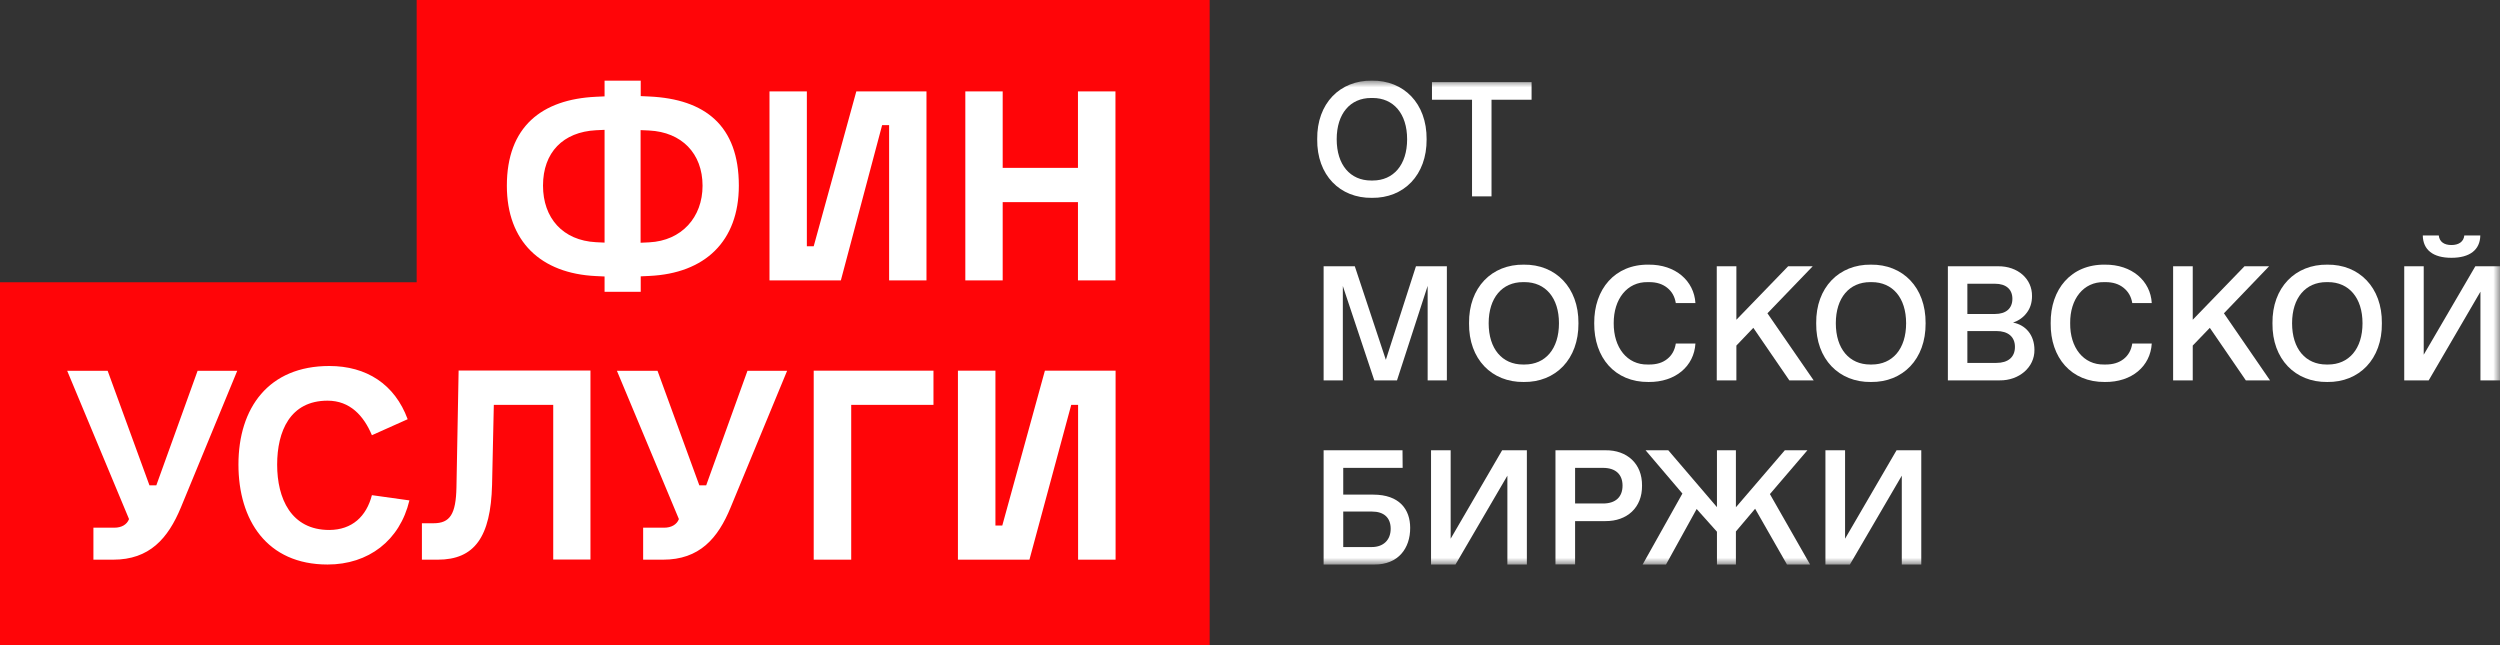 <?xml version="1.0" encoding="UTF-8"?> <svg xmlns="http://www.w3.org/2000/svg" width="186" height="48" viewBox="0 0 186 48" fill="none"><rect x="0" y="0" width="186" height="48" fill="#333333" stroke="none"/><g clip-path="url(#clip0_1003_286)"><path d="M90 0H31V21H0V48H90V0Z" fill="#FF0508"></path><path d="M44.98 9.66L44.34 9.69C41.9 9.82 40.4 11.33 40.4 13.81C40.4 16.22 41.87 17.89 44.34 18.02L44.98 18.05V9.66ZM44.98 21.73V20.57L44.34 20.54C40.24 20.35 37.71 17.97 37.71 13.82C37.71 9.42 40.31 7.39 44.34 7.2L44.98 7.17V6H47.67V7.15L48.31 7.18C52.44 7.37 54.97 9.33 54.97 13.81C54.97 17.96 52.44 20.34 48.31 20.53L47.67 20.56V21.71H44.98V21.73ZM47.66 18.06L48.3 18.03C50.71 17.91 52.27 16.17 52.27 13.82C52.27 11.41 50.71 9.83 48.3 9.71L47.66 9.68V18.06ZM47.85 39.26H49.42C49.93 39.26 50.35 39.04 50.51 38.62L45.9 27.59H48.92L52.03 36.11H52.54L55.61 27.59H58.56L54.36 37.75C53.41 40.07 52.03 41.64 49.33 41.64H47.85V39.26ZM57.25 20.86V6.8H60.03V18.32H60.54L63.71 6.8H68.93V20.86H66.15V9.31H65.63L62.56 20.86H57.25ZM71.27 41.64V27.58H74.06V39.1H74.57L77.74 27.58H83V41.64H80.21V30.12H79.7L76.59 41.64H71.27ZM27.67 36.84L30.46 37.23C29.75 40.22 27.41 42 24.37 42C19.85 42 17.74 38.69 17.74 34.56C17.74 30.35 19.98 27.23 24.5 27.23C27.26 27.23 29.37 28.58 30.33 31.19L27.67 32.38C27.06 30.93 26.04 29.81 24.37 29.81C21.58 29.81 20.62 32.09 20.62 34.57C20.62 37.08 21.65 39.43 24.5 39.43C26.2 39.42 27.26 38.42 27.67 36.84ZM71.82 20.86V6.8H74.6V12.49H80.2V6.8H82.99V20.86H80.2V15.04H74.6V20.86H71.82ZM31.39 41.64V38.93H32.26C33.48 38.93 33.92 38.25 33.96 36.26L34.12 27.64V27.57H43.93V41.63H41.16V30.12H36.74L36.61 36.07C36.51 39.96 35.3 41.64 32.57 41.64H31.39ZM60.54 41.64V27.58H69.45V30.12H63.33V41.64H60.54ZM6.95 39.26H8.51C9.03 39.26 9.44 39.04 9.6 38.62L5 27.59H8.01L11.12 36.11H11.63L14.7 27.59H17.65L13.46 37.75C12.5 40.07 11.12 41.64 8.42 41.64H6.95V39.26Z" fill="white"></path><mask id="mask0_1003_286" style="mask-type:luminance" maskUnits="userSpaceOnUse" x="90" y="6" width="96" height="36"><path d="M186 6H90V42H186V6Z" fill="white"></path></mask><g mask="url(#mask0_1003_286)"><path d="M102.13 13.43C103.67 13.43 104.69 12.27 104.69 10.36C104.69 8.45 103.67 7.29 102.13 7.29H102.01C100.46 7.29 99.45 8.45 99.45 10.36C99.45 12.27 100.46 13.43 102.01 13.43H102.13ZM102.07 6C104.43 5.97 106.16 7.68 106.14 10.36C106.16 13.04 104.43 14.75 102.07 14.72C99.7 14.75 97.97 13.04 98 10.36C97.97 7.68 99.7 5.97 102.07 6Z" fill="white"></path><path d="M109.519 7.42H106.539V6.11H113.949V7.42H110.969V14.61H109.519V7.42Z" fill="white"></path><path d="M107.647 19.81V28.3H106.217V21.27L103.937 28.3H102.247L99.907 21.28V28.3H98.477V19.81H100.797L103.107 26.77L105.347 19.81H107.647Z" fill="white"></path><path d="M113.427 27.12C114.977 27.12 115.987 25.96 115.987 24.05C115.987 22.15 114.977 20.99 113.427 20.99H113.307C111.767 20.99 110.757 22.15 110.757 24.05C110.757 25.96 111.767 27.12 113.307 27.12H113.427ZM113.367 19.69C115.727 19.66 117.457 21.38 117.437 24.05C117.457 26.73 115.727 28.45 113.367 28.42C110.997 28.45 109.267 26.73 109.297 24.05C109.267 21.38 110.997 19.66 113.367 19.69Z" fill="white"></path><path d="M122.65 19.69C124.66 19.67 126.04 20.9 126.14 22.55H124.68C124.6 22.06 124.39 21.69 124.04 21.41C123.69 21.13 123.25 20.99 122.71 20.99H122.59C121.06 20.96 120.05 22.25 120.06 24.05C120.05 25.86 121.06 27.15 122.59 27.12H122.71C123.25 27.12 123.69 26.99 124.04 26.71C124.39 26.43 124.6 26.06 124.68 25.56H126.14C126.04 27.24 124.66 28.44 122.65 28.42C120.15 28.44 118.59 26.61 118.61 24.05C118.59 21.51 120.15 19.66 122.65 19.69Z" fill="white"></path><path d="M130.447 24.39L129.187 25.71V28.3H127.727V19.81H129.187V23.79L133.037 19.81H134.867L131.497 23.31L134.937 28.3H133.127L130.447 24.39Z" fill="white"></path><path d="M139.255 27.12C140.805 27.12 141.815 25.96 141.815 24.05C141.815 22.15 140.805 20.99 139.255 20.99H139.145C137.595 20.99 136.585 22.15 136.585 24.05C136.585 25.96 137.595 27.12 139.145 27.12H139.255ZM139.195 19.69C141.565 19.66 143.285 21.38 143.265 24.05C143.285 26.73 141.565 28.45 139.195 28.42C136.835 28.45 135.095 26.73 135.125 24.05C135.095 21.38 136.835 19.66 139.195 19.69Z" fill="white"></path><path d="M148.532 27C149.392 27 149.912 26.58 149.912 25.81C149.912 25.05 149.392 24.63 148.532 24.63H146.372V27H148.532ZM148.432 23.36C149.242 23.36 149.722 22.95 149.722 22.23C149.722 21.52 149.242 21.11 148.432 21.11H146.372V23.36H148.432ZM144.922 19.81H148.642C150.132 19.79 151.202 20.76 151.182 22.03C151.182 22.51 151.052 22.93 150.792 23.27C150.532 23.62 150.182 23.86 149.772 24C150.692 24.17 151.362 24.91 151.362 26.03C151.382 27.32 150.222 28.32 148.772 28.3H144.922V19.81Z" fill="white"></path><path d="M156.601 19.69C158.611 19.67 160.001 20.9 160.091 22.55H158.641C158.561 22.06 158.341 21.69 157.991 21.41C157.641 21.13 157.201 20.99 156.661 20.99H156.541C155.011 20.96 154.001 22.25 154.021 24.05C154.001 25.86 155.011 27.15 156.541 27.12H156.661C157.201 27.12 157.641 26.99 158.001 26.71C158.351 26.43 158.561 26.06 158.641 25.56H160.091C159.991 27.24 158.621 28.44 156.601 28.42C154.101 28.44 152.541 26.61 152.571 24.05C152.541 21.51 154.101 19.66 156.601 19.69Z" fill="white"></path><path d="M164.41 24.39L163.14 25.71V28.3H161.68V19.81H163.14V23.79L166.99 19.81H168.82L165.46 23.31L168.89 28.3H167.09L164.41 24.39Z" fill="white"></path><path d="M173.211 27.12C174.751 27.12 175.771 25.96 175.771 24.05C175.771 22.15 174.751 20.99 173.211 20.99H173.091C171.541 20.99 170.531 22.15 170.531 24.05C170.531 25.96 171.541 27.12 173.091 27.12H173.211ZM173.151 19.69C175.511 19.66 177.241 21.38 177.211 24.05C177.241 26.73 175.511 28.45 173.151 28.42C170.781 28.45 169.041 26.73 169.071 24.05C169.041 21.38 170.781 19.66 173.151 19.69Z" fill="white"></path><path d="M181.445 17.52C181.495 17.99 181.845 18.23 182.385 18.23C182.925 18.23 183.295 17.99 183.345 17.52H184.535C184.515 18.59 183.755 19.18 182.385 19.18C181.015 19.18 180.275 18.59 180.255 17.52H181.445ZM186.005 19.81V28.3H184.545V21.7L180.695 28.3H178.875V19.81H180.325V26.39L184.165 19.81H186.005Z" fill="white"></path><path d="M102.067 40.7C102.917 40.7 103.467 40.18 103.467 39.34C103.467 38.5 102.947 38.06 102.077 38.06H99.937V40.7H102.067ZM98.477 33.5H104.347L104.357 34.81H99.937V36.8H102.167C104.117 36.8 104.917 37.9 104.917 39.27C104.927 40.79 104.027 42.01 102.267 42H98.477V33.5Z" fill="white"></path><path d="M113.599 33.5V42H112.149V35.39L108.289 42H106.469V33.5H107.929V40.08L111.759 33.5H113.599Z" fill="white"></path><path d="M119.267 37.46C120.207 37.46 120.717 36.97 120.717 36.13C120.717 35.3 120.207 34.81 119.267 34.81H117.187V37.46H119.267ZM115.727 33.5H119.447C121.047 33.48 122.187 34.5 122.167 36.13C122.187 37.77 121.047 38.78 119.447 38.77H117.187V41.99H115.727V33.5Z" fill="white"></path><path d="M130.581 37.85L129.151 39.54V42H127.741V39.56L126.231 37.87L123.951 42H122.211L125.171 36.72L122.431 33.5H124.121L127.741 37.73V33.5H129.151V37.74L132.791 33.5H134.471L131.681 36.76L134.671 42H132.951L130.581 37.85Z" fill="white"></path><path d="M142.943 33.5V42H141.493V35.39L137.633 42H135.812V33.5H137.273V40.08L141.103 33.5H142.943Z" fill="white"></path></g></g><defs><clipPath id="clip0_1003_286"><rect width="186" height="48" fill="white"></rect></clipPath></defs></svg> 